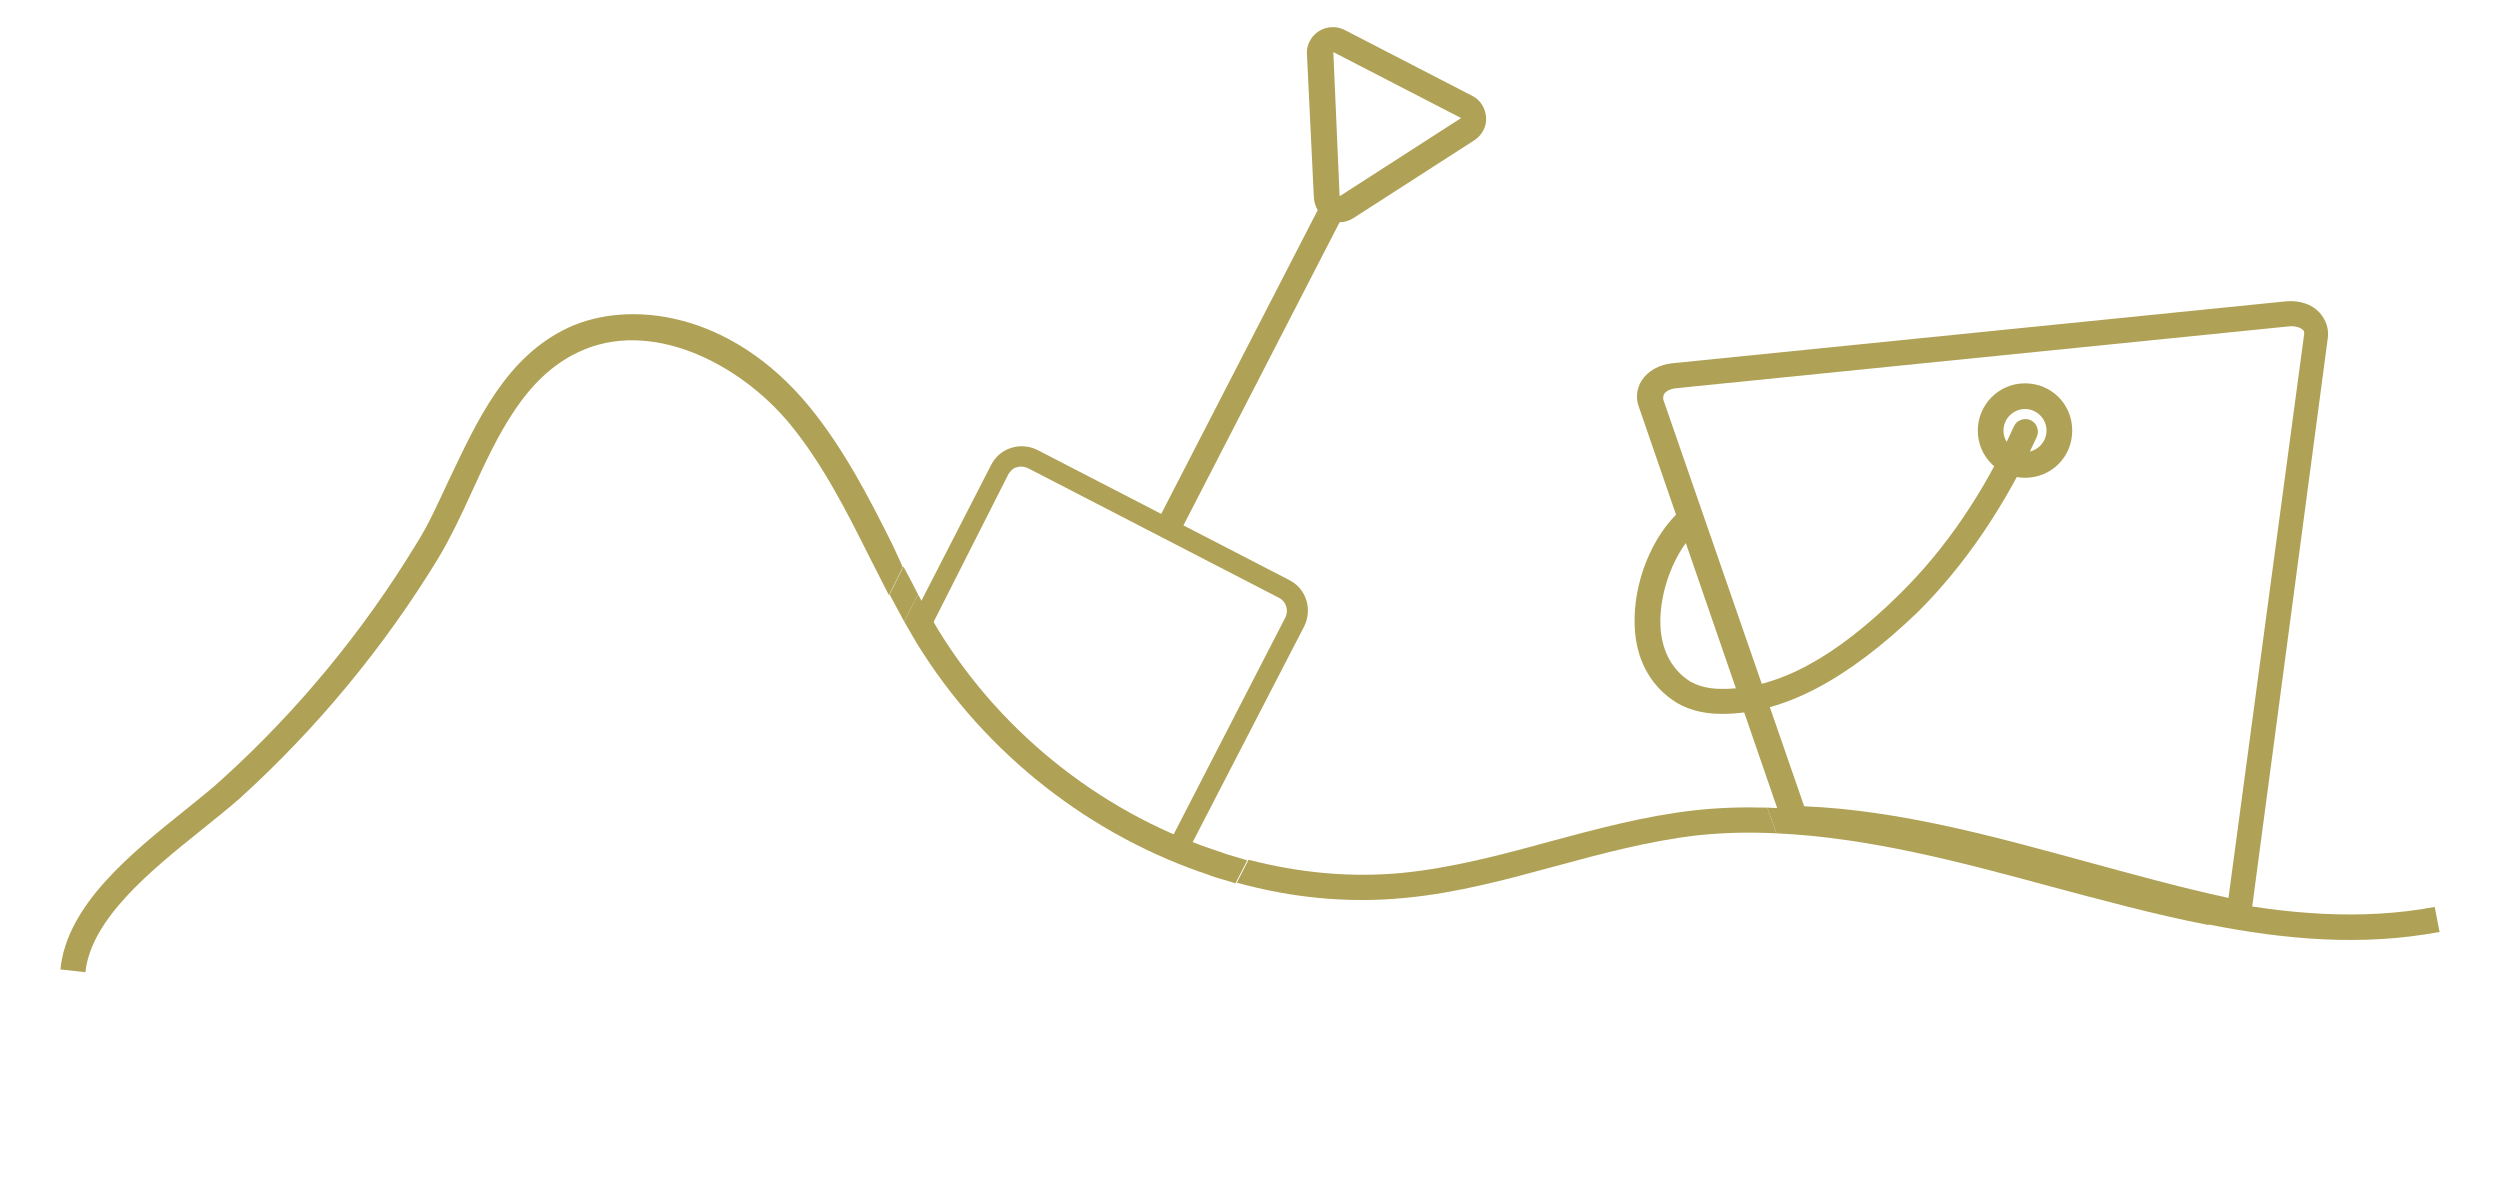 <?xml version="1.0" encoding="utf-8"?>
<!-- Generator: Adobe Illustrator 21.1.0, SVG Export Plug-In . SVG Version: 6.00 Build 0)  -->
<svg version="1.1" id="Layer_1" xmlns="http://www.w3.org/2000/svg" xmlns:xlink="http://www.w3.org/1999/xlink" x="0px" y="0px"
	 viewBox="0 220 360 170" style="enable-background:new 0 0 360 360;" xml:space="preserve">
<style type="text/css">
	.st0{display:none;}
	.st1{display:inline;}
	.st2{fill:#AFA155;}
	.st3{fill:none;stroke:#AFA155;stroke-width:1.291;stroke-miterlimit:10;}
	.st4{display:inline;fill:none;stroke:#AFA155;stroke-width:3.2;stroke-linecap:round;stroke-miterlimit:10;}
	.st5{display:inline;fill:none;stroke:#AFA155;stroke-width:3.25;stroke-linecap:round;stroke-miterlimit:10;}
	.st6{clip-path:url(#SVGID_2_);fill:#AFA155;}
	.st7{clip-path:url(#SVGID_4_);fill:#AFA155;}
	.st8{clip-path:url(#SVGID_6_);fill:#AFA155;}
	.st9{clip-path:url(#SVGID_8_);fill:#AFA155;}
	.st10{clip-path:url(#SVGID_10_);fill:#AFA155;}
	.st11{clip-path:url(#SVGID_12_);fill:#AFA155;}
	.st12{clip-path:url(#SVGID_14_);fill:#AFA155;}
	.st13{clip-path:url(#SVGID_16_);fill:#AFA155;}
	.st14{clip-path:url(#SVGID_18_);fill:#AFA155;}
	.st15{clip-path:url(#SVGID_20_);fill:#AFA155;}
	.st16{clip-path:url(#SVGID_22_);fill:#AFA155;}
	.st17{clip-path:url(#SVGID_24_);fill:#AFA155;}
</style>
<g id="Layer_1_1_" class="st0">
	<g class="st1">
		<path class="st2" d="M88.1,205.7c0.1,0,0.2,0,0.3,0c0.3,0.1,0.6,0.3,0.7,0.6l2,4.7c3.7-0.1,21.2-3.5,32.4-5.8l3.3-8.2
			c0.1-0.3,0.4-0.6,0.8-0.7c0.3-0.1,0.7,0,1,0.2l7.3,6.2l31-11l3.4-11.3c0.1-0.3,0.4-0.6,0.7-0.7c0.3-0.1,0.7-0.1,1,0.1
			c3.6,2.4,8,5.2,9.1,5.6c2.4-0.7,19.8-9.9,30.7-15.8l0.9-6.6c0-0.4,0.3-0.7,0.6-0.8c0.3-0.2,0.7-0.2,1,0l4.6,2.4l28.3-19l-0.7-5.3
			c-0.1-0.5,0.3-1,0.8-1.2l4.9-1.6c0.7-1,2.2-6,3.2-10.5c-61.4-39.4-114.6-14.9-115.2-14.7c-52,18.8-65.9,84.5-67.5,93.1
			c6,1.9,9.3,3,10.6,3.4l4-2.9C87.6,205.8,87.9,205.7,88.1,205.7 M90.8,213.3c-0.3,0-0.5,0-0.6,0c-0.4-0.1-0.7-0.3-0.8-0.7l-1.7-4
			l-3.3,2.4c-0.3,0.2-0.7,0.3-1,0.2c0,0-3.7-1.2-12-3.9c-0.5-0.2-0.8-0.7-0.8-1.2c0-0.2,3.1-19,13-40.1c9.2-19.5,26.4-45,56-55.7
			c0.5-0.2,13.8-6.5,35.2-7.8c19.7-1.2,50,1.8,82.7,23.1c0.4,0.3,0.6,0.7,0.5,1.2c-1,4.3-2.8,11.6-4.3,12.7
			c-0.1,0.1-0.2,0.1-0.3,0.2l-4.3,1.4l0.6,5.1c0.1,0.4-0.1,0.8-0.5,1.1l-29.5,19.8c-0.3,0.2-0.8,0.3-1.1,0.1l-3.8-2l-0.8,5.6
			c0,0.4-0.3,0.7-0.6,0.8c-30.7,16.7-32.1,16.5-32.6,16.4c-1.3-0.2-6.1-3.3-8.8-5.1l-3.1,10.4c-0.1,0.3-0.4,0.6-0.7,0.7l-32.1,11.4
			c-0.4,0.1-0.8,0.1-1.1-0.2l-6.6-5.6l-2.9,7.3c-0.1,0.3-0.4,0.6-0.8,0.7C119.7,208.4,95.7,213.3,90.8,213.3"/>
		<path class="st3" d="M88.1,205.7c0.1,0,0.2,0,0.3,0c0.3,0.1,0.6,0.3,0.7,0.6l2,4.7c3.7-0.1,21.2-3.5,32.4-5.8l3.3-8.2
			c0.1-0.3,0.4-0.6,0.8-0.7c0.3-0.1,0.7,0,1,0.2l7.3,6.2l31-11l3.4-11.3c0.1-0.3,0.4-0.6,0.7-0.7c0.3-0.1,0.7-0.1,1,0.1
			c3.6,2.4,8,5.2,9.1,5.6c2.4-0.7,19.8-9.9,30.7-15.8l0.9-6.6c0-0.4,0.3-0.7,0.6-0.8c0.3-0.2,0.7-0.2,1,0l4.6,2.4l28.3-19l-0.7-5.3
			c-0.1-0.5,0.3-1,0.8-1.2l4.9-1.6c0.7-1,2.2-6,3.2-10.5c-61.4-39.4-114.6-14.9-115.2-14.7c-52,18.8-65.9,84.5-67.5,93.1
			c6,1.9,9.3,3,10.6,3.4l4-2.9C87.6,205.8,87.9,205.7,88.1,205.7z M90.8,213.3c-0.3,0-0.5,0-0.6,0c-0.4-0.1-0.7-0.3-0.8-0.7l-1.7-4
			l-3.3,2.4c-0.3,0.2-0.7,0.3-1,0.2c0,0-3.7-1.2-12-3.9c-0.5-0.2-0.8-0.7-0.8-1.2c0-0.2,3.1-19,13-40.1c9.2-19.5,26.4-45,56-55.7
			c0.5-0.2,13.8-6.5,35.2-7.8c19.7-1.2,50,1.8,82.7,23.1c0.4,0.3,0.6,0.7,0.5,1.2c-1,4.3-2.8,11.6-4.3,12.7
			c-0.1,0.1-0.2,0.1-0.3,0.2l-4.3,1.4l0.6,5.1c0.1,0.4-0.1,0.8-0.5,1.1l-29.5,19.8c-0.3,0.2-0.8,0.3-1.1,0.1l-3.8-2l-0.8,5.6
			c0,0.4-0.3,0.7-0.6,0.8c-30.7,16.7-32.1,16.5-32.6,16.4c-1.3-0.2-6.1-3.3-8.8-5.1l-3.1,10.4c-0.1,0.3-0.4,0.6-0.7,0.7l-32.1,11.4
			c-0.4,0.1-0.8,0.1-1.1-0.2l-6.6-5.6l-2.9,7.3c-0.1,0.3-0.4,0.6-0.8,0.7C119.7,208.4,95.7,213.3,90.8,213.3z"/>
		<path class="st2" d="M200.6,277.6c-0.5,0-0.9-0.3-1.1-0.8l-29.3-94.5c-0.2-0.6,0.1-1.2,0.7-1.4c0.6-0.2,1.2,0.1,1.4,0.7l29.3,94.4
			c0.2,0.6-0.1,1.2-0.7,1.4C200.8,277.6,200.7,277.6,200.6,277.6"/>
		<path class="st3" d="M200.6,277.6c-0.5,0-0.9-0.3-1.1-0.8l-29.3-94.5c-0.2-0.6,0.1-1.2,0.7-1.4c0.6-0.2,1.2,0.1,1.4,0.7l29.3,94.4
			c0.2,0.6-0.1,1.2-0.7,1.4C200.8,277.6,200.7,277.6,200.6,277.6z"/>
	</g>
	<path class="st4" d="M89.5,197.8c0,0,7-36.6,21.2-53.9"/>
	<path class="st4" d="M241.5,134.2c0,0-13.2-17.8-62.8-22.2"/>
	<path class="st4" d="M201.5,144.7c0,0-6.6-10-30-24.2"/>
	<path class="st4" d="M126.3,188.3c0,0-2.5-26.7,8-48.2"/>
	<line class="st4" x1="171" y1="173.5" x2="155.2" y2="123.2"/>
	<path class="st4" d="M114.7,138c0,0,7.7-9.7,15.6-12.5"/>
	<path class="st4" d="M209.9,155.9c-0.4-1.4-1.8-3.6-3.8-5.6"/>
	<path class="st5" d="M51.3,286.7c40-10.7,58.8,5.6,86.7,1.5c24.6-3.6,47-15.6,71.4-9.4c13.6,3.5,26.9,8.2,40.8,10.5
		c23.4,4,48,1.1,69.9-8.2"/>
</g>
<g id="Layer_2_1_">
	<g>
		<g>
			<g>
				<g>
					<defs>
						<rect id="SVGID_1_" x="8.7" y="223.9" width="342.4" height="136.1"/>
					</defs>
					<clipPath id="SVGID_2_">
						<use xlink:href="#SVGID_1_"  style="overflow:visible;"/>
					</clipPath>
					<path class="st6" d="M192,227.5l0.9,20.7h0.1l17.4-11.2L192,227.5z M192.9,252c-0.6,0-1.2-0.1-1.7-0.4c-1.2-0.6-1.9-1.8-2-3.1
						l-1-20.7c-0.1-1.3,0.6-2.6,1.7-3.3c1.1-0.7,2.5-0.8,3.7-0.2l18.4,9.5c1.2,0.6,1.9,1.8,2,3.1s-0.6,2.6-1.7,3.3l-17.4,11.2
						C194.3,251.8,193.6,252,192.9,252"/>
				</g>
			</g>
			<g>
				<g>
					<defs>
						<rect id="SVGID_3_" x="8.7" y="223.9" width="342.4" height="136.1"/>
					</defs>
					<clipPath id="SVGID_4_">
						<use xlink:href="#SVGID_3_"  style="overflow:visible;"/>
					</clipPath>
					<path class="st7" d="M145.2,288.3c0.3-0.5,0.7-0.9,1.2-1c0.5-0.2,1.1-0.1,1.6,0.1l36.2,18.7c1,0.5,1.4,1.8,0.9,2.8L168,342.1
						c0.9,0.3,1.9,0.6,2.9,0.8l16.9-32.7c0.6-1.2,0.7-2.6,0.3-3.8c-0.4-1.3-1.3-2.3-2.5-2.9l-36.2-18.7c-1.2-0.6-2.6-0.7-3.8-0.3
						c-1.3,0.4-2.3,1.3-2.9,2.5l-11.4,22.2c0.5,1.1,1.1,2.1,1.7,3.2L145.2,288.3z"/>
				</g>
			</g>
			<g>
				<g>
					<defs>
						<rect id="SVGID_5_" x="8.7" y="223.9" width="342.4" height="136.1"/>
					</defs>
					<clipPath id="SVGID_6_">
						<use xlink:href="#SVGID_5_"  style="overflow:visible;"/>
					</clipPath>
					<path class="st8" d="M128.5,298.4c-3.4-6.8-7-13.8-12-19.9c-11.3-13.7-25.9-15.4-34.7-11.3c-8.9,4.2-13,13.2-17.1,21.8
						c-1.6,3.4-3,6.6-4.8,9.4c-7.6,12.5-17,23.9-27.8,33.7c-1.5,1.4-3.4,2.9-5.5,4.6c-7.6,6.1-17,13.6-17.9,22.9l3.6,0.4
						c0.8-7.7,9.5-14.7,16.6-20.4c2.1-1.7,4-3.2,5.7-4.7c11.1-10.1,20.7-21.7,28.5-34.5c1.8-3,3.4-6.4,4.9-9.7
						c3.7-8.1,7.6-16.4,15.3-20c10.3-4.9,23.1,1.5,30.4,10.3c4.7,5.7,8.2,12.6,11.5,19.2c0.9,1.8,1.9,3.7,2.8,5.5l2-4
						C129.5,300.5,129,299.5,128.5,298.4"/>
				</g>
			</g>
			<g>
				<g>
					<defs>
						<rect id="SVGID_7_" x="8.7" y="223.9" width="342.4" height="136.1"/>
					</defs>
					<clipPath id="SVGID_8_">
						<use xlink:href="#SVGID_7_"  style="overflow:visible;"/>
					</clipPath>
					<path class="st9" d="M135.1,310.7c-1-1.7-2-3.4-2.9-5.1l-2,3.9c0.6,1,1.2,2.1,1.8,3.1c9.9,16.1,25.3,27.9,42.4,33.5l1.7-3.3
						C159.6,337.6,144.6,326.2,135.1,310.7"/>
				</g>
			</g>
			<g>
				<g>
					<defs>
						<rect id="SVGID_9_" x="8.7" y="223.9" width="342.4" height="136.1"/>
					</defs>
					<clipPath id="SVGID_10_">
						<use xlink:href="#SVGID_9_"  style="overflow:visible;"/>
					</clipPath>
					<path class="st10" d="M130.1,301.6l-2,4c0.7,1.3,1.4,2.6,2.1,3.9l2-3.9C131.5,304.2,130.8,302.9,130.1,301.6"/>
				</g>
			</g>
			<g>
				<g>
					<defs>
						<rect id="SVGID_11_" x="8.7" y="223.9" width="342.4" height="136.1"/>
					</defs>
					<clipPath id="SVGID_12_">
						<use xlink:href="#SVGID_11_"  style="overflow:visible;"/>
					</clipPath>
					<path class="st11" d="M176,342.8l-1.7,3.3c1.2,0.4,2.4,0.7,3.6,1.1l1.7-3.3C178.4,343.5,177.2,343.2,176,342.8"/>
				</g>
			</g>
		</g>

			<rect x="154.2" y="271.8" transform="matrix(0.458 -0.889 0.889 0.458 -145.766 308.014)" class="st2" width="51.2" height="3.6"/>
		<g>
			<g>
				<g>
					<defs>
						<rect id="SVGID_13_" x="8.9" y="223.9" width="342.4" height="136.1"/>
					</defs>
					<clipPath id="SVGID_14_">
						<use xlink:href="#SVGID_13_"  style="overflow:visible;"/>
					</clipPath>
					<path class="st12" d="M243.9,336.7c-7.1,0.8-14.1,2.7-20.8,4.5c-6.9,1.9-14.1,3.8-21.2,4.5c-7.4,0.7-14.8,0-22.1-1.9l-1.7,3.3
						c7.9,2.2,16.1,3,24.2,2.2c7.5-0.7,14.8-2.7,21.8-4.6c6.6-1.8,13.4-3.6,20.2-4.4c3.8-0.4,7.6-0.5,11.5-0.3
						c-0.4-1.2-0.9-2.5-1.3-3.7C250.9,336.2,247.4,336.3,243.9,336.7"/>
				</g>
			</g>
			<g>
				<g>
					<defs>
						<rect id="SVGID_15_" x="8.9" y="223.9" width="342.4" height="136.1"/>
					</defs>
					<clipPath id="SVGID_16_">
						<use xlink:href="#SVGID_15_"  style="overflow:visible;"/>
					</clipPath>
					<path class="st13" d="M351.3,354.2l-0.7-3.6c-10.7,2-21.5,1-32.2-1.1c-0.2,1.2-0.3,2.4-0.5,3.6
						C329,355.3,340.1,356.3,351.3,354.2"/>
				</g>
			</g>
			<g>
				<g>
					<defs>
						<rect id="SVGID_17_" x="8.9" y="223.9" width="342.4" height="136.1"/>
					</defs>
					<clipPath id="SVGID_18_">
						<use xlink:href="#SVGID_17_"  style="overflow:visible;"/>
					</clipPath>
					<path class="st14" d="M259.8,336.1c13.9,0.6,27.5,4.4,40.7,8c6.3,1.7,13.4,3.7,20.4,5.2l10.9-81.2c0-0.3,0-0.5-0.2-0.6
						c-0.3-0.3-1-0.6-2-0.5l-88.2,8.9c-1,0.1-1.6,0.5-1.8,0.9c-0.1,0.2-0.1,0.4-0.1,0.7L259.8,336.1z M323.9,353.7l-1.9-0.4
						c-7.7-1.5-15.6-3.7-22.5-5.6c-13.4-3.7-27.2-7.5-41.1-7.9h-1.3L236,278.6c-0.5-1.3-0.3-2.7,0.4-3.8c0.9-1.4,2.5-2.3,4.5-2.5
						l88.2-8.9c2-0.2,3.8,0.4,4.9,1.6c0.9,1,1.4,2.3,1.2,3.7L323.9,353.7z"/>
				</g>
			</g>
			<g>
				<g>
					<defs>
						<rect id="SVGID_19_" x="8.9" y="223.9" width="342.4" height="136.1"/>
					</defs>
					<clipPath id="SVGID_20_">
						<use xlink:href="#SVGID_19_"  style="overflow:visible;"/>
					</clipPath>
					<path class="st15" d="M296,344.1c-13.6-3.7-27.5-7.4-41.5-7.8c0.4,1.2,0.9,2.5,1.3,3.7c13.2,0.6,26.4,4.1,39.3,7.6
						c7.5,2,15.2,4.1,22.9,5.6c0.2-1.2,0.3-2.4,0.5-3.6C310.9,348.1,303.4,346.1,296,344.1"/>
				</g>
			</g>
			<g>
				<g>
					<defs>
						<rect id="SVGID_21_" x="8.9" y="223.9" width="342.4" height="136.1"/>
					</defs>
					<clipPath id="SVGID_22_">
						<use xlink:href="#SVGID_21_"  style="overflow:visible;"/>
					</clipPath>
					<path class="st16" d="M248,322.8h-0.1c-2.8,0-5.3-0.7-7.2-2.1c-3.2-2.3-5.1-5.9-5.3-10.4c-0.3-6.2,2.4-13.1,6.7-16.9
						c0.8-0.7,1.9-0.6,2.6,0.1c0.7,0.8,0.6,1.9-0.1,2.6c-3.4,3.1-5.7,9-5.5,14c0.1,2.4,0.9,5.6,3.8,7.7c1.6,1.2,3.7,1.4,5.1,1.4h0.1
						c7.9,0,16.2-4.5,25.5-13.7c6.6-6.5,12.1-14.6,16.4-24.1c0.4-0.9,1.5-1.3,2.4-0.9c0.9,0.4,1.3,1.5,0.9,2.4
						c-4.5,9.8-10.2,18.3-17.1,25.2C266,317.9,256.8,322.8,248,322.8"/>
				</g>
			</g>
			<g>
				<g>
					<defs>
						<rect id="SVGID_23_" x="8.9" y="223.9" width="342.4" height="136.1"/>
					</defs>
					<clipPath id="SVGID_24_">
						<use xlink:href="#SVGID_23_"  style="overflow:visible;"/>
					</clipPath>
					<path class="st17" d="M291.6,278.9c-1.7,0-3.1,1.4-3.1,3.1s1.4,3.1,3.1,3.1s3.1-1.4,3.1-3.1S293.3,278.9,291.6,278.9
						 M291.6,288.8c-3.7,0-6.8-3-6.8-6.8c0-3.7,3-6.8,6.8-6.8s6.8,3,6.8,6.8C298.4,285.8,295.4,288.8,291.6,288.8"/>
				</g>
			</g>
		</g>
	</g>
</g>
</svg>
